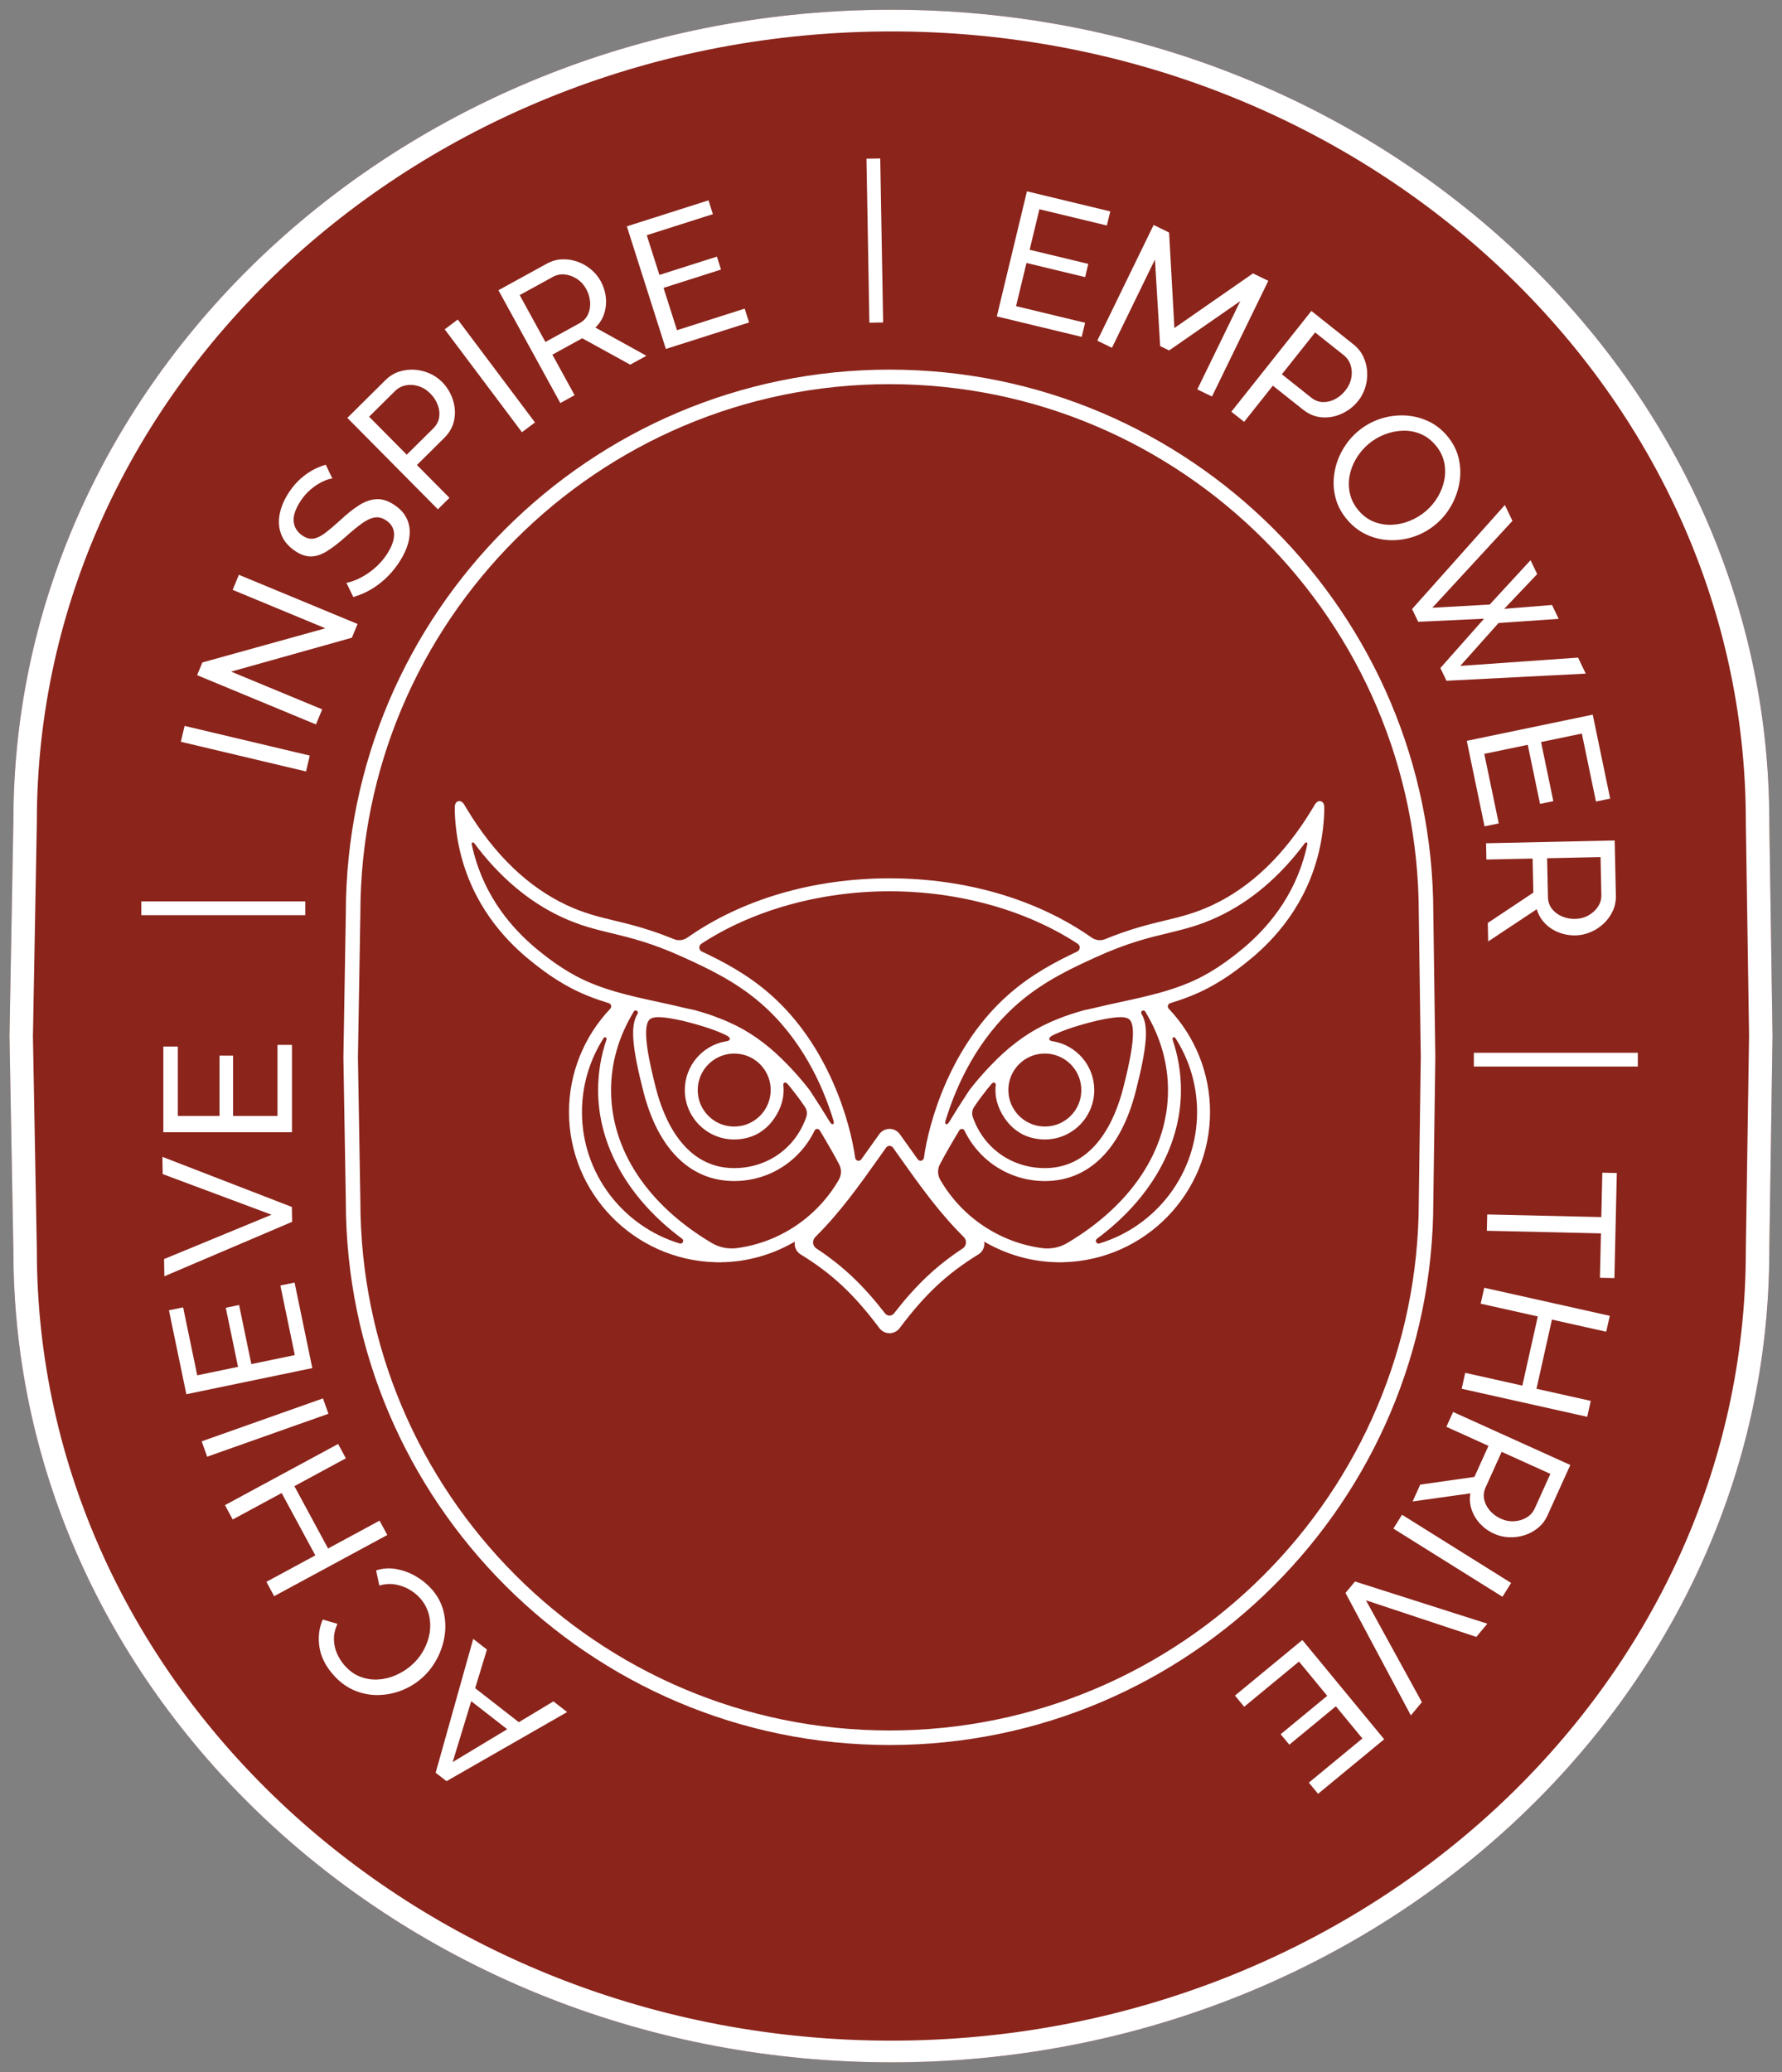 <?xml version="1.0" encoding="UTF-8" standalone="no"?>
<svg
   id="Layer_2"
   viewBox="0 0 255.131 296.575"
   version="1.1"
   sodipodi:docname="StampLogo.svg"
   width="255.131"
   height="296.575"
   inkscape:version="1.3.2 (091e20e, 2023-11-25, custom)"
   xmlns:inkscape="http://www.inkscape.org/namespaces/inkscape"
   xmlns:sodipodi="http://sodipodi.sourceforge.net/DTD/sodipodi-0.dtd"
   xmlns="http://www.w3.org/2000/svg"
   xmlns:svg="http://www.w3.org/2000/svg">
  <rect x="0" y="0" width="255.131" height="296.575" fill="#808080" stroke="none"/>
  <defs
     id="defs32">
    <inkscape:path-effect
       effect="fill_between_many"
       method="originald"
       linkedpaths="#path1-3,0,1|"
       id="path-effect33" />
  </defs>
  <sodipodi:namedview
     id="namedview32"
     pagecolor="#505050"
     bordercolor="#ffffff"
     borderopacity="1"
     inkscape:showpageshadow="0"
     inkscape:pageopacity="0"
     inkscape:pagecheckerboard="1"
     inkscape:deskcolor="#505050"
     inkscape:zoom="2.44963"
     inkscape:cx="171.86269"
     inkscape:cy="227.17717"
     inkscape:window-width="3840"
     inkscape:window-height="2089"
     inkscape:window-x="-8"
     inkscape:window-y="-8"
     inkscape:window-maximized="1"
     inkscape:current-layer="Layer_2" />
  <path
     inkscape:original-d="M 0,0"
     inkscape:path-effect="#path-effect33"
     d="m 127.614,295.182 c -69.311,0 -125.699,-52.118 -125.699,-116.181 l -0.56,-30.688 0.56,-30.766 c 0,-64.036 56.388,-116.154 125.699,-116.154 69.311,0 125.699,52.118 125.699,116.181 l 0.463,30.692 -0.463,30.757 c 0,64.041 -56.388,116.159 -125.699,116.159 z"
     id="path33"
     style="fill:#8b241b;fill-opacity:1" />
  <path
     d="m 127.614,295.182 c -69.311,0 -125.699,-52.118 -125.699,-116.181 l -0.56,-30.688 0.56,-30.766 c 0,-64.036 56.388,-116.154 125.699,-116.154 69.311,0 125.699,52.118 125.699,116.181 l 0.463,30.692 -0.463,30.757 c 0,64.041 -56.388,116.159 -125.699,116.159 z m 0,-290.682 C 60.157,4.5 5.276,55.225 5.276,117.574 l -0.56,30.74 0.56,30.662 c 0,62.375 54.881,113.1 122.338,113.1 67.457,0 122.338,-50.725 122.338,-113.074 l 0.463,-30.736 -0.463,-30.671 c 0,-62.37 -54.881,-113.095 -122.338,-113.095 z"
     style="fill:#ffffff;stroke-width:1.552"
     id="path1-3" />
  <g
     id="Components"
     transform="translate(-1.225,-10.206)">
    <g
       id="_x38_799a49a-f8e5-4a4e-8753-d3bc2c0c7ef3_x40_5"
       transform="translate(-55.869,-54.157)">
      <g
         id="g33"
         transform="translate(1.167,10.885)">
        <path
           d="m 183.288,303.24 c -42.926,0 -77.849,-34.923 -77.849,-77.849 l -0.347,-20.563 0.347,-20.615 c 0,-42.908 34.923,-77.831 77.849,-77.831 42.926,0 77.849,34.923 77.849,77.849 l 0.287,20.566 -0.287,20.609 c 0,42.912 -34.923,77.835 -77.849,77.835 z m 0,-194.777 c -41.778,0 -75.767,33.989 -75.767,75.767 l -0.347,20.598 0.347,20.546 c 0,41.796 33.989,75.785 75.767,75.785 41.778,0 75.767,-33.989 75.767,-75.767 l 0.287,-20.595 -0.287,-20.552 c 0,-41.792 -33.989,-75.781 -75.767,-75.781 z"
           style="fill:#ffffff"
           id="path1" />
        <path
           d="m 119.855,308.418 -1.555,-1.211 5.379,-19.154 1.965,1.53 -1.685,5.527 6.25,4.867 4.952,-2.983 1.965,1.53 z m 3.537,-11.448 -2.657,8.714 7.809,-4.703 -5.152,-4.011 z"
           style="fill:#ffffff"
           id="path2" />
        <path
           d="m 116.236,293.74 c -0.852,0.734 -1.814,1.306 -2.886,1.717 -1.073,0.41 -2.192,0.621 -3.358,0.633 -1.166,0.011 -2.304,-0.224 -3.415,-0.704 -1.111,-0.481 -2.117,-1.246 -3.021,-2.294 -1.072,-1.244 -1.707,-2.558 -1.905,-3.94 -0.198,-1.382 -0.037,-2.673 0.481,-3.873 l 2.106,0.617 c -0.352,0.783 -0.518,1.537 -0.499,2.262 0.02,0.725 0.169,1.395 0.448,2.011 0.28,0.615 0.622,1.159 1.028,1.631 0.666,0.773 1.413,1.322 2.241,1.647 0.828,0.325 1.679,0.465 2.553,0.419 0.874,-0.045 1.723,-0.246 2.546,-0.602 0.824,-0.356 1.563,-0.816 2.218,-1.38 0.721,-0.621 1.311,-1.34 1.77,-2.158 0.459,-0.818 0.758,-1.663 0.897,-2.536 0.138,-0.873 0.104,-1.734 -0.103,-2.583 -0.206,-0.849 -0.609,-1.621 -1.207,-2.316 -0.417,-0.484 -0.932,-0.909 -1.542,-1.273 -0.61,-0.364 -1.288,-0.614 -2.032,-0.749 -0.744,-0.135 -1.517,-0.085 -2.32,0.15 l -0.464,-2.168 c 0.943,-0.31 1.916,-0.373 2.92,-0.188 1.004,0.185 1.95,0.54 2.836,1.066 0.887,0.526 1.641,1.149 2.262,1.869 0.824,0.957 1.374,2.013 1.65,3.167 0.276,1.155 0.322,2.32 0.136,3.496 -0.185,1.176 -0.569,2.293 -1.151,3.354 -0.581,1.06 -1.311,1.969 -2.189,2.725 z"
           style="fill:#ffffff"
           id="path3" />
        <path
           d="m 88.134,268.909 16.202,-8.758 1.11,2.054 -7.371,3.985 4.823,8.922 7.371,-3.984 1.11,2.053 -16.202,8.758 -1.11,-2.054 7.006,-3.787 -4.823,-8.922 -7.006,3.787 z"
           style="fill:#ffffff"
           id="path4" />
        <path
           d="m 102.946,255.83 -17.362,6.146 -0.779,-2.201 17.362,-6.146 z"
           style="fill:#ffffff"
           id="path5" />
        <path
           d="m 96.069,237.471 2.032,-0.421 2.54,12.242 -18.034,3.742 -2.493,-12.014 2.032,-0.421 2.018,9.728 5.842,-1.212 -1.755,-8.458 1.905,-0.396 1.755,8.459 6.223,-1.292 -2.066,-9.956 z"
           style="fill:#ffffff"
           id="path6" />
        <path
           d="m 79.417,233.687 15.385,-6.346 -15.583,-5.818 -0.04,-2.464 18.536,7.171 0.035,2.127 -18.294,7.795 z"
           style="fill:#ffffff"
           id="path7" />
        <path
           d="m 95.654,203.035 h 2.075 v 12.504 H 79.312 v -12.27 h 2.075 v 9.935 h 5.966 v -8.637 h 1.946 v 8.637 h 6.355 v -10.168 z"
           style="fill:#ffffff"
           id="path8" />
        <path
           d="m 99.636,184.468 h -23.476 v -1.971 h 23.476 z"
           style="fill:#ffffff"
           id="path9" />
        <path
           d="m 99.739,163.896 -17.921,-4.248 0.538,-2.272 17.921,4.248 z"
           style="fill:#ffffff"
           id="path10" />
        <path
           d="m 89.02,149.608 13.037,5.402 -0.894,2.157 -17.015,-7.051 0.755,-1.821 17.61,-4.889 -13.276,-5.501 0.893,-2.157 16.991,7.041 -0.815,1.965 -17.287,4.854 z"
           style="fill:#ffffff"
           id="path11" />
        <path
           d="m 103.508,121.966 c -0.317,0.033 -0.666,0.129 -1.048,0.287 -0.381,0.158 -0.769,0.363 -1.164,0.616 -0.395,0.253 -0.783,0.558 -1.165,0.914 -0.382,0.357 -0.73,0.763 -1.043,1.219 -0.804,1.168 -1.177,2.181 -1.119,3.04 0.058,0.859 0.47,1.552 1.237,2.079 0.539,0.371 1.063,0.522 1.572,0.453 0.509,-0.07 1.066,-0.332 1.671,-0.787 0.606,-0.454 1.329,-1.064 2.17,-1.829 0.953,-0.898 1.857,-1.619 2.713,-2.163 0.856,-0.545 1.699,-0.835 2.53,-0.872 0.831,-0.037 1.701,0.258 2.61,0.883 0.725,0.499 1.257,1.07 1.599,1.714 0.342,0.644 0.515,1.336 0.519,2.074 0.005,0.739 -0.142,1.498 -0.439,2.28 -0.298,0.782 -0.716,1.565 -1.255,2.348 -0.53,0.769 -1.129,1.464 -1.798,2.085 -0.668,0.621 -1.385,1.151 -2.15,1.591 -0.764,0.441 -1.578,0.783 -2.44,1.029 l -0.991,-2.037 c 0.399,-0.06 0.841,-0.193 1.326,-0.394 0.485,-0.202 0.987,-0.465 1.505,-0.791 0.518,-0.325 1.024,-0.718 1.518,-1.176 0.494,-0.458 0.936,-0.972 1.329,-1.542 0.745,-1.082 1.129,-2.057 1.151,-2.924 0.022,-0.867 -0.343,-1.559 -1.094,-2.076 -0.568,-0.391 -1.138,-0.536 -1.709,-0.436 -0.571,0.1 -1.196,0.4 -1.874,0.898 -0.679,0.499 -1.455,1.141 -2.329,1.924 -0.962,0.85 -1.835,1.519 -2.621,2.007 -0.786,0.488 -1.547,0.735 -2.285,0.742 -0.738,0.007 -1.504,-0.264 -2.3,-0.811 -0.966,-0.665 -1.621,-1.462 -1.965,-2.392 -0.344,-0.93 -0.403,-1.925 -0.175,-2.986 0.227,-1.061 0.699,-2.112 1.415,-3.152 0.471,-0.684 0.981,-1.272 1.53,-1.765 0.549,-0.493 1.129,-0.908 1.738,-1.244 0.609,-0.336 1.24,-0.596 1.889,-0.778 l 0.942,1.971 z"
           style="fill:#ffffff"
           id="path12" />
        <path
           d="m 118.618,126.375 -12.963,-13.084 5.455,-5.404 c 0.577,-0.572 1.224,-0.975 1.941,-1.21 0.717,-0.235 1.45,-0.329 2.202,-0.283 0.752,0.046 1.473,0.221 2.162,0.523 0.689,0.303 1.29,0.712 1.801,1.229 0.706,0.712 1.218,1.549 1.538,2.511 0.319,0.962 0.388,1.928 0.206,2.899 -0.182,0.972 -0.66,1.841 -1.434,2.607 l -3.907,3.871 4.656,4.699 z m -4.458,-7.817 3.815,-3.779 c 0.454,-0.451 0.729,-0.966 0.823,-1.546 0.095,-0.58 0.03,-1.174 -0.194,-1.78 -0.223,-0.606 -0.578,-1.155 -1.065,-1.647 -0.511,-0.516 -1.081,-0.869 -1.71,-1.063 -0.628,-0.193 -1.237,-0.228 -1.824,-0.109 -0.588,0.12 -1.097,0.392 -1.526,0.818 l -3.704,3.67 z"
           style="fill:#ffffff"
           id="path13" />
        <path
           d="m 130.655,115.343 -11.058,-14.729 1.867,-1.401 11.058,14.728 z"
           style="fill:#ffffff"
           id="path14" />
        <path
           d="M 136.149,111.165 127.287,95.02 134.2,91.225 c 0.713,-0.391 1.446,-0.601 2.199,-0.63 0.754,-0.029 1.485,0.083 2.196,0.334 0.71,0.251 1.355,0.617 1.934,1.098 0.579,0.481 1.044,1.04 1.394,1.677 0.408,0.743 0.654,1.525 0.74,2.346 0.085,0.821 0.003,1.606 -0.246,2.354 -0.25,0.749 -0.666,1.401 -1.248,1.958 l 7.306,4.038 -2.32,1.273 -6.867,-3.777 -4.275,2.347 3.183,5.798 -2.046,1.124 z m -2.135,-8.741 4.889,-2.684 c 0.561,-0.308 0.965,-0.731 1.211,-1.271 0.246,-0.539 0.345,-1.131 0.297,-1.776 -0.048,-0.644 -0.234,-1.262 -0.559,-1.853 -0.333,-0.606 -0.775,-1.088 -1.327,-1.447 -0.552,-0.358 -1.131,-0.567 -1.736,-0.63 -0.606,-0.062 -1.175,0.053 -1.705,0.344 l -4.753,2.609 3.682,6.708 z"
           style="fill:#ffffff"
           id="path15" />
        <path
           d="m 162.544,97.653 0.63,1.977 -11.913,3.794 -5.589,-17.549 11.691,-3.723 0.63,1.977 -9.467,3.015 1.81,5.685 8.231,-2.621 0.59,1.853 -8.231,2.621 1.929,6.056 9.689,-3.086 z"
           style="fill:#ffffff"
           id="path16" />
        <path
           d="m 180.395,99.667 -0.413,-23.473 1.971,-0.035 0.413,23.472 -1.971,0.035 z"
           style="fill:#ffffff"
           id="path17" />
        <path
           d="m 211.284,99.678 -0.486,2.018 -12.156,-2.929 4.314,-17.905 11.929,2.874 -0.486,2.017 -9.659,-2.327 -1.397,5.8 8.397,2.023 -0.455,1.891 -8.398,-2.023 -1.489,6.179 9.886,2.381 z"
           style="fill:#ffffff"
           id="path18" />
        <path
           d="m 227.346,109.211 6.157,-12.64 -10.193,7.067 -1.283,-0.625 -0.744,-12.394 -6.156,12.64 -2.099,-1.022 8.064,-16.558 2.216,1.079 0.758,13.67 11.253,-7.82 2.192,1.067 -8.064,16.558 z"
           style="fill:#ffffff"
           id="path19" />
        <path
           d="m 232.222,112.405 11.456,-14.421 6.012,4.776 c 0.636,0.505 1.114,1.101 1.433,1.784 0.318,0.684 0.499,1.401 0.542,2.154 0.043,0.752 -0.045,1.488 -0.264,2.208 -0.22,0.72 -0.554,1.365 -1.006,1.934 -0.625,0.785 -1.395,1.394 -2.312,1.825 -0.917,0.431 -1.868,0.615 -2.854,0.549 -0.987,-0.066 -1.906,-0.437 -2.76,-1.115 l -4.306,-3.421 -4.114,5.179 -1.828,-1.452 z m 7.233,-5.353 4.205,3.34 c 0.5,0.398 1.045,0.609 1.633,0.634 0.588,0.025 1.169,-0.109 1.745,-0.403 0.575,-0.294 1.078,-0.712 1.508,-1.253 0.451,-0.569 0.736,-1.177 0.853,-1.824 0.117,-0.647 0.081,-1.256 -0.108,-1.825 -0.188,-0.569 -0.52,-1.042 -0.993,-1.418 l -4.083,-3.243 -4.76,5.992 z"
           style="fill:#ffffff"
           id="path20" />
        <path
           d="m 248.8,127.861 c -0.836,-0.991 -1.397,-2.057 -1.681,-3.197 -0.284,-1.141 -0.334,-2.292 -0.15,-3.455 0.184,-1.163 0.568,-2.263 1.153,-3.299 0.585,-1.037 1.326,-1.935 2.225,-2.693 0.938,-0.792 1.975,-1.38 3.112,-1.763 1.137,-0.382 2.293,-0.555 3.468,-0.517 1.174,0.038 2.297,0.295 3.368,0.772 1.069,0.476 2.007,1.191 2.81,2.142 0.837,0.991 1.391,2.063 1.662,3.215 0.271,1.151 0.308,2.308 0.113,3.47 -0.197,1.161 -0.584,2.258 -1.161,3.289 -0.578,1.031 -1.31,1.921 -2.195,2.668 -0.939,0.792 -1.973,1.382 -3.104,1.771 -1.131,0.39 -2.284,0.565 -3.459,0.527 -1.175,-0.038 -2.295,-0.298 -3.358,-0.781 -1.064,-0.482 -1.996,-1.2 -2.8,-2.151 z m 3.069,-10.841 c -0.714,0.602 -1.306,1.301 -1.779,2.096 -0.472,0.794 -0.787,1.62 -0.945,2.479 -0.158,0.857 -0.138,1.712 0.06,2.564 0.198,0.851 0.603,1.64 1.217,2.367 0.636,0.753 1.363,1.293 2.182,1.62 0.82,0.327 1.669,0.476 2.549,0.445 0.88,-0.03 1.742,-0.215 2.587,-0.554 0.844,-0.34 1.603,-0.794 2.278,-1.363 0.714,-0.602 1.302,-1.298 1.768,-2.087 0.466,-0.789 0.778,-1.618 0.938,-2.488 0.159,-0.87 0.14,-1.725 -0.06,-2.564 -0.199,-0.84 -0.6,-1.616 -1.202,-2.329 -0.636,-0.753 -1.361,-1.296 -2.173,-1.628 -0.813,-0.333 -1.66,-0.484 -2.539,-0.454 -0.88,0.03 -1.742,0.209 -2.585,0.537 -0.844,0.327 -1.61,0.781 -2.297,1.361 z"
           style="fill:#ffffff"
           id="path21" />
        <path
           d="m 275.055,133.659 0.954,1.988 -4.721,4.971 6.842,-0.551 0.954,1.988 -8.607,0.592 -5.482,6.142 16.866,-1.189 1.1,2.292 -19.938,1.024 -0.875,-1.824 6.252,-7.057 -9.428,0.439 -0.875,-1.824 13.282,-14.892 1.088,2.269 -11.467,12.438 8.21,-0.459 5.846,-6.345 z"
           style="fill:#ffffff"
           id="path22" />
        <path
           d="m 270.503,171.333 -2.032,0.422 -2.545,-12.241 18.033,-3.749 2.497,12.013 -2.032,0.422 -2.022,-9.727 -5.841,1.214 1.758,8.457 -1.905,0.396 -1.758,-8.457 -6.222,1.294 2.07,9.956 z"
           style="fill:#ffffff"
           id="path23" />
        <path
           d="m 268.69,174.172 18.413,-0.398 0.17,7.885 c 0.018,0.812 -0.136,1.559 -0.458,2.241 -0.323,0.682 -0.759,1.279 -1.311,1.792 -0.55,0.514 -1.174,0.916 -1.868,1.208 -0.694,0.291 -1.404,0.445 -2.131,0.461 -0.847,0.018 -1.655,-0.125 -2.422,-0.428 -0.768,-0.304 -1.426,-0.739 -1.975,-1.306 -0.548,-0.568 -0.934,-1.238 -1.159,-2.012 l -6.958,4.613 -0.057,-2.645 6.523,-4.345 -0.106,-4.876 -6.613,0.143 z m 8.739,2.146 0.121,5.576 c 0.014,0.64 0.203,1.193 0.567,1.662 0.365,0.468 0.844,0.829 1.437,1.085 0.594,0.255 1.228,0.375 1.902,0.36 0.691,-0.015 1.323,-0.184 1.896,-0.508 0.573,-0.324 1.026,-0.74 1.361,-1.249 0.335,-0.509 0.496,-1.066 0.482,-1.671 l -0.117,-5.42 -7.651,0.165 z"
           style="fill:#ffffff"
           id="path24" />
        <path
           d="m 266.94,204.161 h 23.476 v 1.971 h -23.476 z"
           style="fill:#ffffff"
           id="path25" />
        <path
           d="m 284.99,236.366 0.145,-6.354 -16.338,-0.375 0.053,-2.334 16.338,0.375 0.146,-6.354 2.074,0.048 -0.345,15.041 z"
           style="fill:#ffffff"
           id="path26" />
        <path
           d="m 283.17,256.266 -17.974,-4.016 0.51,-2.278 8.177,1.827 2.212,-9.898 -8.177,-1.828 0.509,-2.278 17.974,4.016 -0.509,2.278 -7.772,-1.737 -2.212,9.899 7.772,1.737 z"
           style="fill:#ffffff"
           id="path27" />
        <path
           d="m 263.969,255.57 16.781,7.591 -3.25,7.185 c -0.335,0.741 -0.795,1.349 -1.38,1.824 -0.586,0.476 -1.237,0.825 -1.956,1.051 -0.719,0.225 -1.454,0.32 -2.207,0.283 -0.752,-0.037 -1.46,-0.205 -2.121,-0.504 -0.772,-0.349 -1.439,-0.827 -2.001,-1.431 -0.561,-0.606 -0.967,-1.282 -1.216,-2.031 -0.25,-0.749 -0.308,-1.521 -0.177,-2.315 l -8.268,1.157 1.09,-2.41 7.759,-1.103 2.01,-4.444 -6.027,-2.726 z m 6.956,5.709 -2.299,5.082 c -0.263,0.583 -0.332,1.164 -0.205,1.744 0.127,0.579 0.403,1.112 0.828,1.599 0.426,0.487 0.945,0.869 1.56,1.147 0.63,0.285 1.273,0.405 1.929,0.36 0.656,-0.045 1.245,-0.224 1.767,-0.539 0.522,-0.314 0.908,-0.748 1.157,-1.298 l 2.234,-4.94 -6.973,-3.154 z"
           style="fill:#ffffff"
           id="path28" />
        <path
           d="m 256.656,270.283 15.618,9.762 -1.237,1.98 -15.618,-9.761 1.237,-1.98 z"
           style="fill:#ffffff"
           id="path29" />
        <path
           d="m 267.291,287.768 -15.798,-5.238 8.005,14.581 -1.578,1.893 -9.358,-17.534 1.362,-1.634 18.945,6.04 -1.578,1.893 z"
           style="fill:#ffffff"
           id="path30" />
        <path
           d="m 234.059,297.766 -1.321,-1.601 9.647,-7.954 11.717,14.209 -9.466,7.806 -1.32,-1.601 7.665,-6.321 -3.796,-4.603 -6.665,5.495 -1.238,-1.5 6.665,-5.496 -4.044,-4.904 z"
           style="fill:#ffffff"
           id="path31" />
        <path
           d="m 245.031,168.159 c -0.574,-0.148 -0.914,0.58 -0.914,0.58 l -0.372,0.613 c -3.94,6.497 -8.734,11.099 -14.248,13.678 -2.492,1.166 -4.518,1.655 -6.864,2.221 -2.35,0.567 -4.975,1.209 -8.5,2.652 -0.634,0.26 -1.355,0.163 -1.917,-0.23 -7.801,-5.47 -17.991,-8.474 -28.915,-8.481 v -7e-4 c -0.007,0 -0.013,3e-4 -0.02,3e-4 -0.007,0 -0.013,-3e-4 -0.02,-3e-4 v 7e-4 c -10.924,0.007 -21.113,3.011 -28.915,8.481 -0.561,0.394 -1.282,0.49 -1.917,0.23 -3.524,-1.443 -6.15,-2.085 -8.5,-2.652 -2.346,-0.566 -4.372,-1.055 -6.864,-2.221 -5.514,-2.579 -10.308,-7.181 -14.248,-13.678 l -0.372,-0.613 c 0,0 -0.341,-0.728 -0.914,-0.58 -0.573,0.148 -0.491,0.98 -0.491,0.98 l 0.008,0.744 c 0.156,3.764 1.009,7.348 2.538,10.655 2.96,6.408 7.67,9.998 9.682,11.531 1.724,1.314 3.252,2.213 4.231,2.736 1.805,0.965 3.684,1.677 5.589,2.255 0.349,0.106 0.459,0.535 0.207,0.801 -3.775,3.984 -5.905,9.245 -5.905,14.779 0,11.635 9.296,21.136 20.855,21.495 v 0.005 l 0.946,0.019 v -0.016 c 3.756,-0.049 7.374,-1.104 10.536,-2.951 -0.025,0.155 -0.035,0.313 -0.019,0.475 0.056,0.564 0.365,1.057 0.847,1.353 l 3e-4,3e-4 c 4.483,2.75 7.643,5.707 11.268,10.543 0.343,0.458 0.88,0.734 1.452,0.737 v 10e-4 h 3e-4 c 0.001,0 0.003,-5e-4 0.004,-5e-4 10e-4,0 0.003,5e-4 0.004,5e-4 h 3e-4 v -10e-4 c 0.572,-0.003 1.109,-0.279 1.452,-0.737 3.626,-4.837 6.786,-7.793 11.268,-10.543 l 3e-4,-3e-4 c 0.482,-0.296 0.791,-0.789 0.847,-1.353 0.016,-0.161 0.006,-0.32 -0.019,-0.475 3.162,1.847 6.78,2.902 10.536,2.951 v 0.016 l 0.946,-0.019 v -0.005 c 11.56,-0.358 20.855,-9.859 20.855,-21.495 0,-5.534 -2.13,-10.795 -5.905,-14.779 -0.251,-0.265 -0.142,-0.695 0.208,-0.801 1.905,-0.577 3.784,-1.29 5.589,-2.255 0.979,-0.523 2.507,-1.422 4.231,-2.736 2.011,-1.533 6.722,-5.123 9.682,-11.531 1.528,-3.307 2.382,-6.891 2.538,-10.655 l 0.008,-0.744 c 0,0 0.083,-0.832 -0.491,-0.98 z m -88.698,20.405 c 7.326,-4.797 16.981,-7.515 26.949,-7.519 9.968,0.004 19.623,2.721 26.949,7.519 0.416,0.273 0.366,0.901 -0.084,1.112 -3.027,1.423 -6.473,3.231 -9.692,6.034 -8.516,7.41 -11.574,18.527 -12.25,23.482 -0.06,0.441 -0.624,0.582 -0.883,0.221 -0.324,-0.454 -0.649,-0.91 -0.976,-1.37 -0.524,-0.738 -1.053,-1.483 -1.593,-2.234 -0.339,-0.471 -0.886,-0.752 -1.466,-0.754 v -0.001 h -3e-4 c -0.001,0 -0.002,5e-4 -0.004,5e-4 -0.001,0 -0.003,-5e-4 -0.004,-5e-4 h -3e-4 v 0.001 c -0.58,0.003 -1.127,0.283 -1.466,0.754 -0.54,0.751 -1.069,1.496 -1.593,2.234 -0.327,0.46 -0.652,0.917 -0.976,1.37 -0.259,0.362 -0.823,0.22 -0.882,-0.221 -0.676,-4.956 -3.734,-16.072 -12.25,-23.482 -3.22,-2.802 -6.665,-4.611 -9.692,-6.034 -0.45,-0.212 -0.5,-0.84 -0.084,-1.112 z m -17.959,4.605 c -1.298,-0.694 -2.712,-1.609 -3.981,-2.576 -1.902,-1.449 -6.356,-4.844 -9.123,-10.834 -0.807,-1.748 -1.413,-3.579 -1.813,-5.478 -0.042,-0.2 0.221,-0.311 0.343,-0.147 3.606,4.833 7.79,8.381 12.481,10.575 2.661,1.244 4.872,1.778 7.214,2.343 2.71,0.654 5.782,1.395 10.234,3.426 3.318,1.513 7.446,3.395 11.162,6.63 h 3e-4 c 5.756,5.009 8.801,11.629 10.34,16.673 0,0 0.212,0.57 -0.095,0.61 -0.202,0.026 -0.429,-0.383 -0.429,-0.383 -0.386,-0.631 -0.764,-1.237 -1.113,-1.79 l 0.002,-0.009 -0.212,-0.33 c -0.019,-0.03 -0.04,-0.058 -0.06,-0.088 -0.857,-1.349 -1.483,-2.291 -1.504,-2.319 -0.814,-1.049 -1.646,-2.025 -2.494,-2.935 -0.176,-0.195 -0.357,-0.376 -0.535,-0.564 -0.044,-0.045 -0.088,-0.091 -0.132,-0.136 -2.275,-2.377 -4.712,-4.244 -7.3,-5.544 -0.254,-0.128 -0.516,-0.244 -0.774,-0.364 -0.119,-0.056 -0.238,-0.115 -0.358,-0.169 -0.209,-0.094 -0.424,-0.185 -0.638,-0.275 -0.114,-0.048 -0.229,-0.094 -0.344,-0.139 -1.195,-0.483 -2.455,-0.91 -3.866,-1.29 l -0.158,-0.032 c -0.442,-0.099 -0.864,-0.192 -1.271,-0.28 -1.267,-0.309 -2.536,-0.587 -3.785,-0.857 -3.989,-0.862 -8.114,-1.752 -11.793,-3.72 z m 21.421,9.364 c -3.307,0.592 -5.825,3.49 -5.825,6.965 0,4.613 4.439,8.21 9.271,6.742 1.438,-0.437 2.662,-1.408 3.513,-2.647 1.131,-1.645 1.463,-3.208 1.344,-4.644 0,0 -0.114,-0.403 0.16,-0.514 0.248,-0.101 0.535,0.318 0.535,0.318 0.139,0.163 0.277,0.329 0.414,0.498 0.122,0.151 0.241,0.314 0.362,0.469 0.313,0.399 0.625,0.802 0.93,1.224 0.152,0.211 0.3,0.435 0.451,0.651 0.073,0.104 0.145,0.209 0.218,0.315 0.297,0.432 0.356,0.979 0.184,1.474 -1.539,4.405 -5.542,7.284 -10.314,7.284 -7.195,0 -10.101,-7.139 -11.193,-11.394 -0.942,-3.671 -2.066,-8.685 -0.95,-9.836 0.625,-0.646 2.41,-0.365 4.743,0.138 1.445,0.355 2.882,0.753 4.269,1.245 0.225,0.08 0.449,0.167 0.672,0.256 0.065,0.026 0.131,0.052 0.196,0.079 0.036,0.015 0.074,0.029 0.11,0.045 0.199,0.083 0.398,0.168 0.596,0.257 0.106,0.048 0.21,0.099 0.315,0.148 0,0 0.622,0.254 0.622,0.571 0,0.317 -0.623,0.355 -0.623,0.355 z m 2.272,1.842 c 2.052,0.391 3.708,2.046 4.1,4.098 0.703,3.673 -2.474,6.85 -6.147,6.147 -2.052,-0.393 -3.706,-2.048 -4.098,-4.1 -0.7,-3.671 2.474,-6.844 6.144,-6.144 z m -8.83,27.079 c -8.085,-2.442 -13.99,-9.951 -13.99,-18.815 0,-3.802 1.1,-7.464 3.111,-10.595 0.146,-0.228 0.493,-0.051 0.406,0.205 -0.797,2.351 -1.207,4.778 -1.207,7.262 0,7.983 4.409,15.629 12.024,21.264 0.353,0.261 0.076,0.806 -0.344,0.679 z m 8.214,0.663 c -1.248,0.165 -2.521,-0.078 -3.604,-0.72 -9.2,-5.449 -14.435,-13.337 -14.435,-21.887 0,-3.872 1.074,-7.6 3.17,-11.102 0,0 0.146,-0.406 0.453,-0.283 0.383,0.153 0.141,0.522 0.141,0.522 -1.022,1.647 -0.758,4.736 0.871,11.086 2.116,8.246 6.729,12.788 12.989,12.788 5.011,0 9.418,-2.866 11.518,-7.232 0.143,-0.298 0.567,-0.307 0.738,-0.023 1.062,1.767 2.148,3.642 2.788,4.888 0.355,0.691 0.327,1.512 -0.061,2.185 -3.086,5.352 -8.521,8.977 -14.568,9.777 z m 32.307,0.052 c -3.78,2.486 -6.682,5.231 -9.837,9.295 -0.163,0.209 -0.401,0.314 -0.639,0.316 -0.238,-0.001 -0.477,-0.106 -0.639,-0.316 -3.155,-4.064 -6.057,-6.809 -9.837,-9.295 -0.564,-0.371 -0.626,-1.165 -0.147,-1.641 3.545,-3.515 6.263,-7.343 9.126,-11.375 0.334,-0.47 0.669,-0.943 1.008,-1.418 0.119,-0.167 0.304,-0.247 0.489,-0.249 0.185,0.001 0.37,0.081 0.489,0.249 0.339,0.475 0.675,0.948 1.008,1.418 2.863,4.032 5.581,7.86 9.126,11.375 0.479,0.475 0.417,1.27 -0.147,1.641 z m 30.041,-29.921 c -0.087,-0.257 0.26,-0.433 0.406,-0.205 2.012,3.131 3.111,6.793 3.111,10.595 0,8.864 -5.905,16.373 -13.99,18.815 -0.42,0.127 -0.698,-0.418 -0.345,-0.679 7.615,-5.635 12.024,-13.281 12.024,-21.264 0,-2.485 -0.409,-4.911 -1.207,-7.262 z m -0.648,7.262 c 0,8.55 -5.235,16.438 -14.435,21.887 -1.083,0.642 -2.356,0.885 -3.604,0.72 -6.047,-0.8 -11.482,-4.425 -14.569,-9.777 -0.388,-0.673 -0.416,-1.494 -0.061,-2.185 0.64,-1.246 1.726,-3.121 2.788,-4.888 0.171,-0.284 0.594,-0.275 0.738,0.023 2.1,4.366 6.508,7.232 11.518,7.232 6.26,0 10.873,-4.542 12.989,-12.788 1.63,-6.351 1.893,-9.44 0.871,-11.086 0,0 -0.242,-0.37 0.141,-0.522 0.307,-0.122 0.453,0.283 0.453,0.283 2.096,3.502 3.17,7.23 3.17,11.102 z m -23.341,4.082 c 0.851,1.238 2.075,2.21 3.513,2.647 4.832,1.468 9.271,-2.129 9.271,-6.742 0,-3.475 -2.518,-6.372 -5.824,-6.965 0,0 -0.623,-0.038 -0.623,-0.355 0,-0.317 0.622,-0.571 0.622,-0.571 0.105,-0.049 0.209,-0.101 0.315,-0.148 0.198,-0.09 0.397,-0.175 0.596,-0.257 0.036,-0.015 0.074,-0.03 0.11,-0.045 0.065,-0.027 0.131,-0.053 0.196,-0.079 0.224,-0.088 0.447,-0.176 0.672,-0.256 1.387,-0.492 2.824,-0.89 4.269,-1.245 2.333,-0.503 4.118,-0.784 4.743,-0.138 1.115,1.151 -0.008,6.165 -0.95,9.836 -1.092,4.255 -3.998,11.394 -11.193,11.394 -4.772,0 -8.776,-2.878 -10.314,-7.284 -0.173,-0.495 -0.113,-1.042 0.184,-1.474 0.072,-0.105 0.145,-0.21 0.218,-0.315 0.15,-0.217 0.298,-0.441 0.451,-0.651 0.306,-0.423 0.618,-0.825 0.93,-1.224 0.121,-0.155 0.24,-0.318 0.362,-0.469 0.137,-0.169 0.275,-0.335 0.414,-0.498 0,0 0.286,-0.419 0.535,-0.318 0.274,0.111 0.16,0.514 0.16,0.514 -0.119,1.436 0.213,2.999 1.344,4.644 z m 0.587,-5.121 c 0.393,-2.052 2.048,-3.706 4.1,-4.098 3.671,-0.7 6.844,2.474 6.144,6.144 -0.391,2.052 -2.046,3.708 -4.098,4.1 -3.673,0.703 -6.85,-2.474 -6.147,-6.147 z m 40.896,-28.713 c -2.767,5.99 -7.221,9.385 -9.123,10.834 -1.268,0.967 -2.682,1.881 -3.981,2.576 -3.679,1.967 -7.804,2.858 -11.793,3.72 -1.249,0.27 -2.517,0.548 -3.784,0.857 -0.407,0.087 -0.829,0.181 -1.271,0.28 l -0.158,0.032 c -1.411,0.38 -2.671,0.806 -3.866,1.29 -0.115,0.045 -0.229,0.092 -0.344,0.139 -0.214,0.09 -0.428,0.18 -0.638,0.275 -0.12,0.054 -0.239,0.112 -0.358,0.169 -0.259,0.121 -0.52,0.236 -0.774,0.364 -2.588,1.301 -5.025,3.167 -7.3,5.544 -0.044,0.045 -0.088,0.09 -0.132,0.136 -0.178,0.188 -0.359,0.369 -0.535,0.564 -0.848,0.91 -1.68,1.886 -2.494,2.935 -0.022,0.028 -0.647,0.97 -1.504,2.319 -0.02,0.03 -0.04,0.058 -0.06,0.088 l -0.212,0.33 0.002,0.009 c -0.349,0.553 -0.727,1.159 -1.113,1.79 0,0 -0.228,0.409 -0.429,0.383 -0.307,-0.04 -0.095,-0.61 -0.095,-0.61 1.54,-5.045 4.584,-11.664 10.34,-16.673 h 3e-4 c 3.717,-3.235 7.844,-5.117 11.162,-6.63 4.452,-2.03 7.524,-2.772 10.234,-3.426 2.342,-0.565 4.553,-1.099 7.214,-2.343 4.691,-2.194 8.876,-5.742 12.481,-10.575 0.122,-0.163 0.385,-0.052 0.343,0.147 -0.4,1.899 -1.006,3.731 -1.813,5.478 z"
           style="fill:#ffffff"
           id="path32" />
        <rect
           width="255.131"
           height="296.575"
           style="fill:none;stroke-width:0.731"
           id="rect32"
           x="55.927"
           y="53.477" />
      </g>
    </g>
  </g>
</svg>
